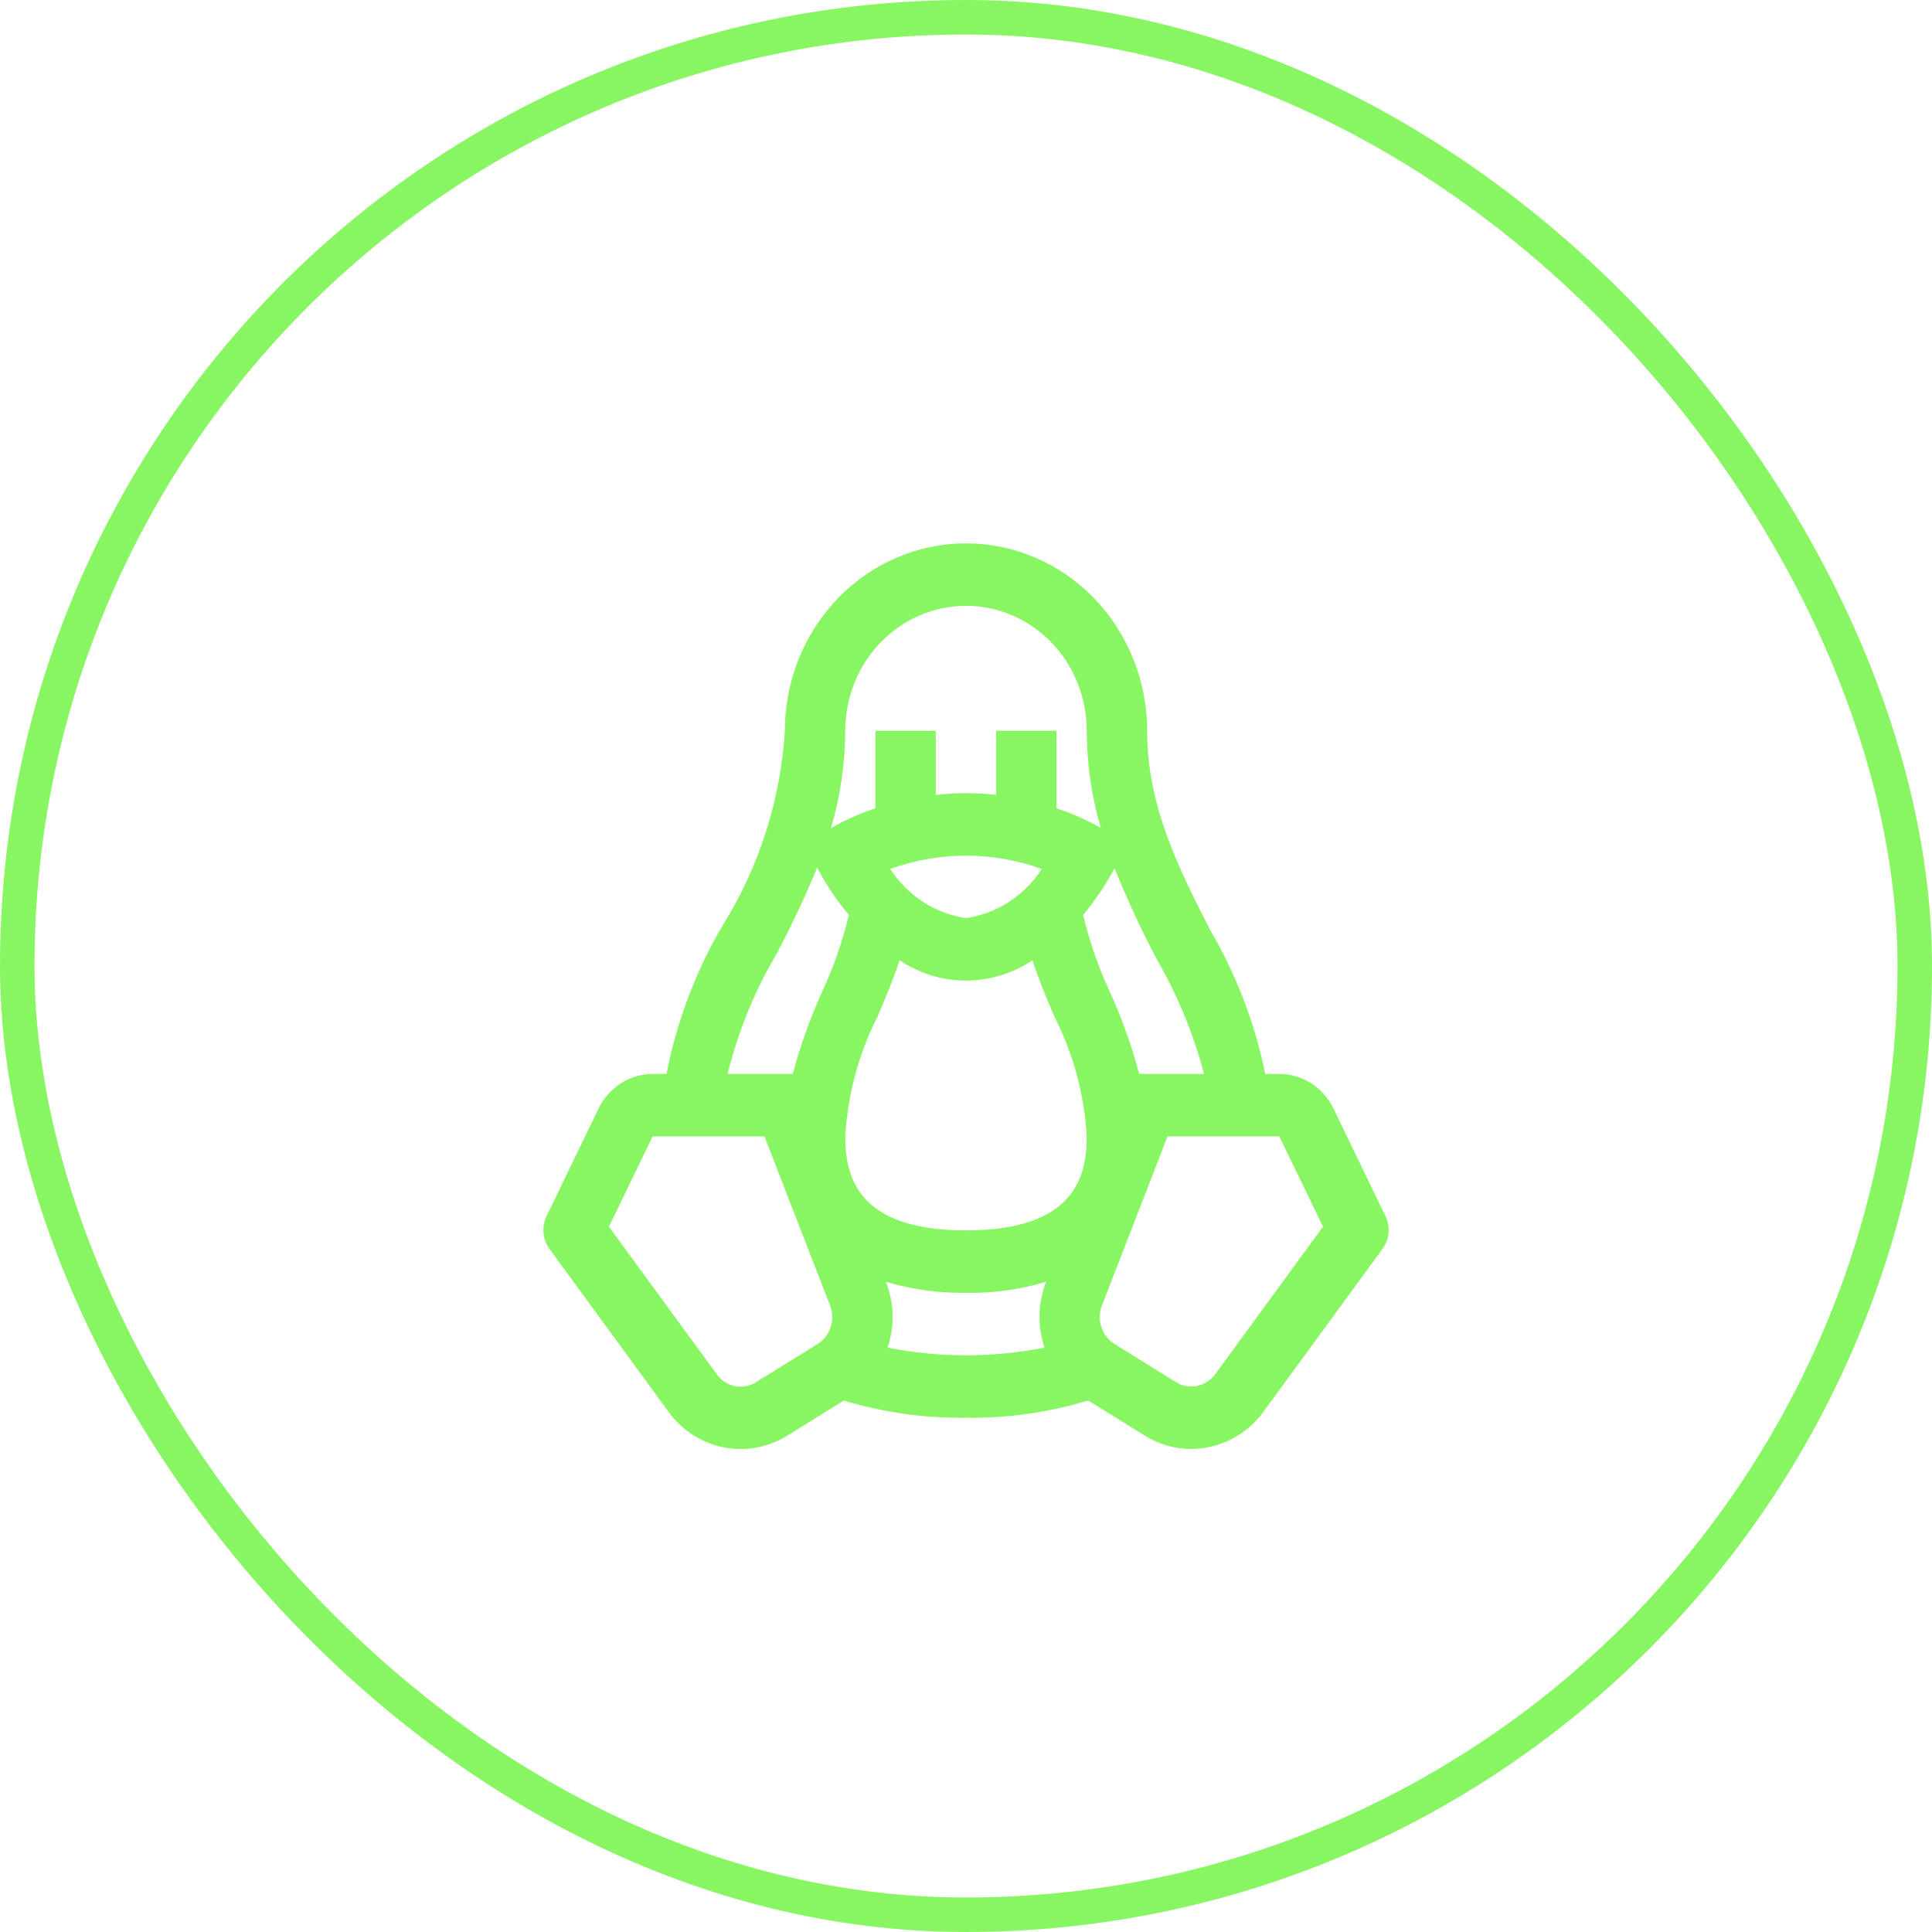 <svg width="28" height="28" viewBox="0 0 28 28" fill="none" xmlns="http://www.w3.org/2000/svg">
<g id="carbon:linux">
<rect x="0.25" y="0.25" width="27.5" height="27.5" rx="13.75" stroke="#88F662" stroke-width="0.5"/>
<path id="Vector" d="M20.079 17.625L19.325 16.064C19.252 15.914 19.14 15.788 19.002 15.699C18.864 15.611 18.704 15.564 18.542 15.564H18.337C18.186 14.829 17.917 14.126 17.541 13.483C17.091 12.601 16.625 11.689 16.625 10.591C16.625 9.87 16.348 9.18 15.856 8.67C15.364 8.161 14.696 7.875 14 7.875C13.304 7.875 12.636 8.161 12.144 8.67C11.652 9.18 11.375 9.87 11.375 10.591C11.313 11.592 11.004 12.56 10.479 13.403C10.085 14.069 9.809 14.8 9.66 15.565H9.458C9.295 15.565 9.136 15.612 8.998 15.7C8.86 15.789 8.748 15.915 8.675 16.066L7.921 17.625C7.885 17.701 7.869 17.785 7.877 17.869C7.884 17.953 7.915 18.034 7.964 18.101L9.726 20.511C9.927 20.76 10.207 20.927 10.515 20.981C10.824 21.035 11.141 20.973 11.41 20.806L12.23 20.298C12.805 20.471 13.401 20.555 14 20.547C14.599 20.555 15.196 20.471 15.771 20.297L16.59 20.805C16.793 20.932 17.026 21 17.263 21C17.459 20.999 17.652 20.953 17.829 20.866C18.006 20.778 18.163 20.651 18.286 20.494L20.036 18.1C20.086 18.033 20.116 17.953 20.123 17.869C20.131 17.785 20.115 17.7 20.079 17.625ZM16.767 13.906C17.066 14.425 17.296 14.982 17.45 15.564H16.51C16.4 15.153 16.257 14.753 16.081 14.367C15.917 14.012 15.788 13.642 15.697 13.26C15.864 13.06 16.011 12.844 16.136 12.614L16.153 12.581C16.335 13.034 16.54 13.476 16.767 13.906ZM12.25 16.474C12.284 15.865 12.444 15.27 12.719 14.731C12.831 14.467 12.945 14.199 13.037 13.917C13.324 14.109 13.658 14.211 14 14.211C14.342 14.211 14.676 14.109 14.963 13.917C15.055 14.199 15.168 14.467 15.28 14.731C15.556 15.271 15.716 15.865 15.75 16.474C15.75 17.057 15.568 17.832 14 17.832C12.431 17.832 12.25 17.057 12.25 16.474ZM15.098 12.593C14.974 12.785 14.812 12.948 14.623 13.071C14.433 13.194 14.221 13.274 14 13.306C13.779 13.274 13.566 13.194 13.377 13.071C13.188 12.948 13.026 12.785 12.902 12.593C13.613 12.337 14.387 12.337 15.098 12.593V12.593ZM12.25 10.591C12.25 10.11 12.434 9.65 12.762 9.31C13.091 8.971 13.536 8.78 14 8.78C14.464 8.78 14.909 8.971 15.237 9.31C15.566 9.65 15.75 10.11 15.75 10.591C15.752 11.068 15.82 11.543 15.954 12C15.75 11.883 15.535 11.788 15.312 11.715V10.591H14.437V11.52C14.147 11.487 13.853 11.487 13.562 11.52V10.591H12.687V11.715C12.463 11.788 12.246 11.885 12.041 12.004C12.178 11.546 12.248 11.07 12.25 10.591ZM11.25 13.831C11.469 13.422 11.666 13.003 11.843 12.573L11.864 12.614C11.989 12.844 12.136 13.06 12.303 13.26C12.211 13.641 12.083 14.012 11.918 14.366C11.743 14.752 11.599 15.153 11.49 15.564H10.545C10.696 14.954 10.933 14.37 11.25 13.831H11.25ZM11.85 19.478L10.96 20.03C10.874 20.085 10.772 20.107 10.671 20.092C10.571 20.077 10.479 20.026 10.412 19.949L8.825 17.779L9.458 16.47H11.079L12.027 18.911C12.068 19.012 12.073 19.125 12.04 19.229C12.008 19.333 11.94 19.421 11.85 19.478ZM12.863 19.531C12.969 19.22 12.96 18.88 12.838 18.576C13.216 18.689 13.607 18.743 14 18.737C14.393 18.744 14.784 18.689 15.162 18.576C15.042 18.881 15.034 19.22 15.138 19.531C14.387 19.679 13.615 19.679 12.863 19.531H12.863ZM17.601 19.931C17.534 20.014 17.441 20.07 17.338 20.088C17.235 20.106 17.129 20.085 17.04 20.029L16.15 19.477C16.059 19.419 15.991 19.329 15.959 19.223C15.927 19.117 15.933 19.002 15.977 18.901L16.921 16.469H18.541L19.174 17.778L17.601 19.931Z" fill="#88F662"/>
</g>
</svg>
